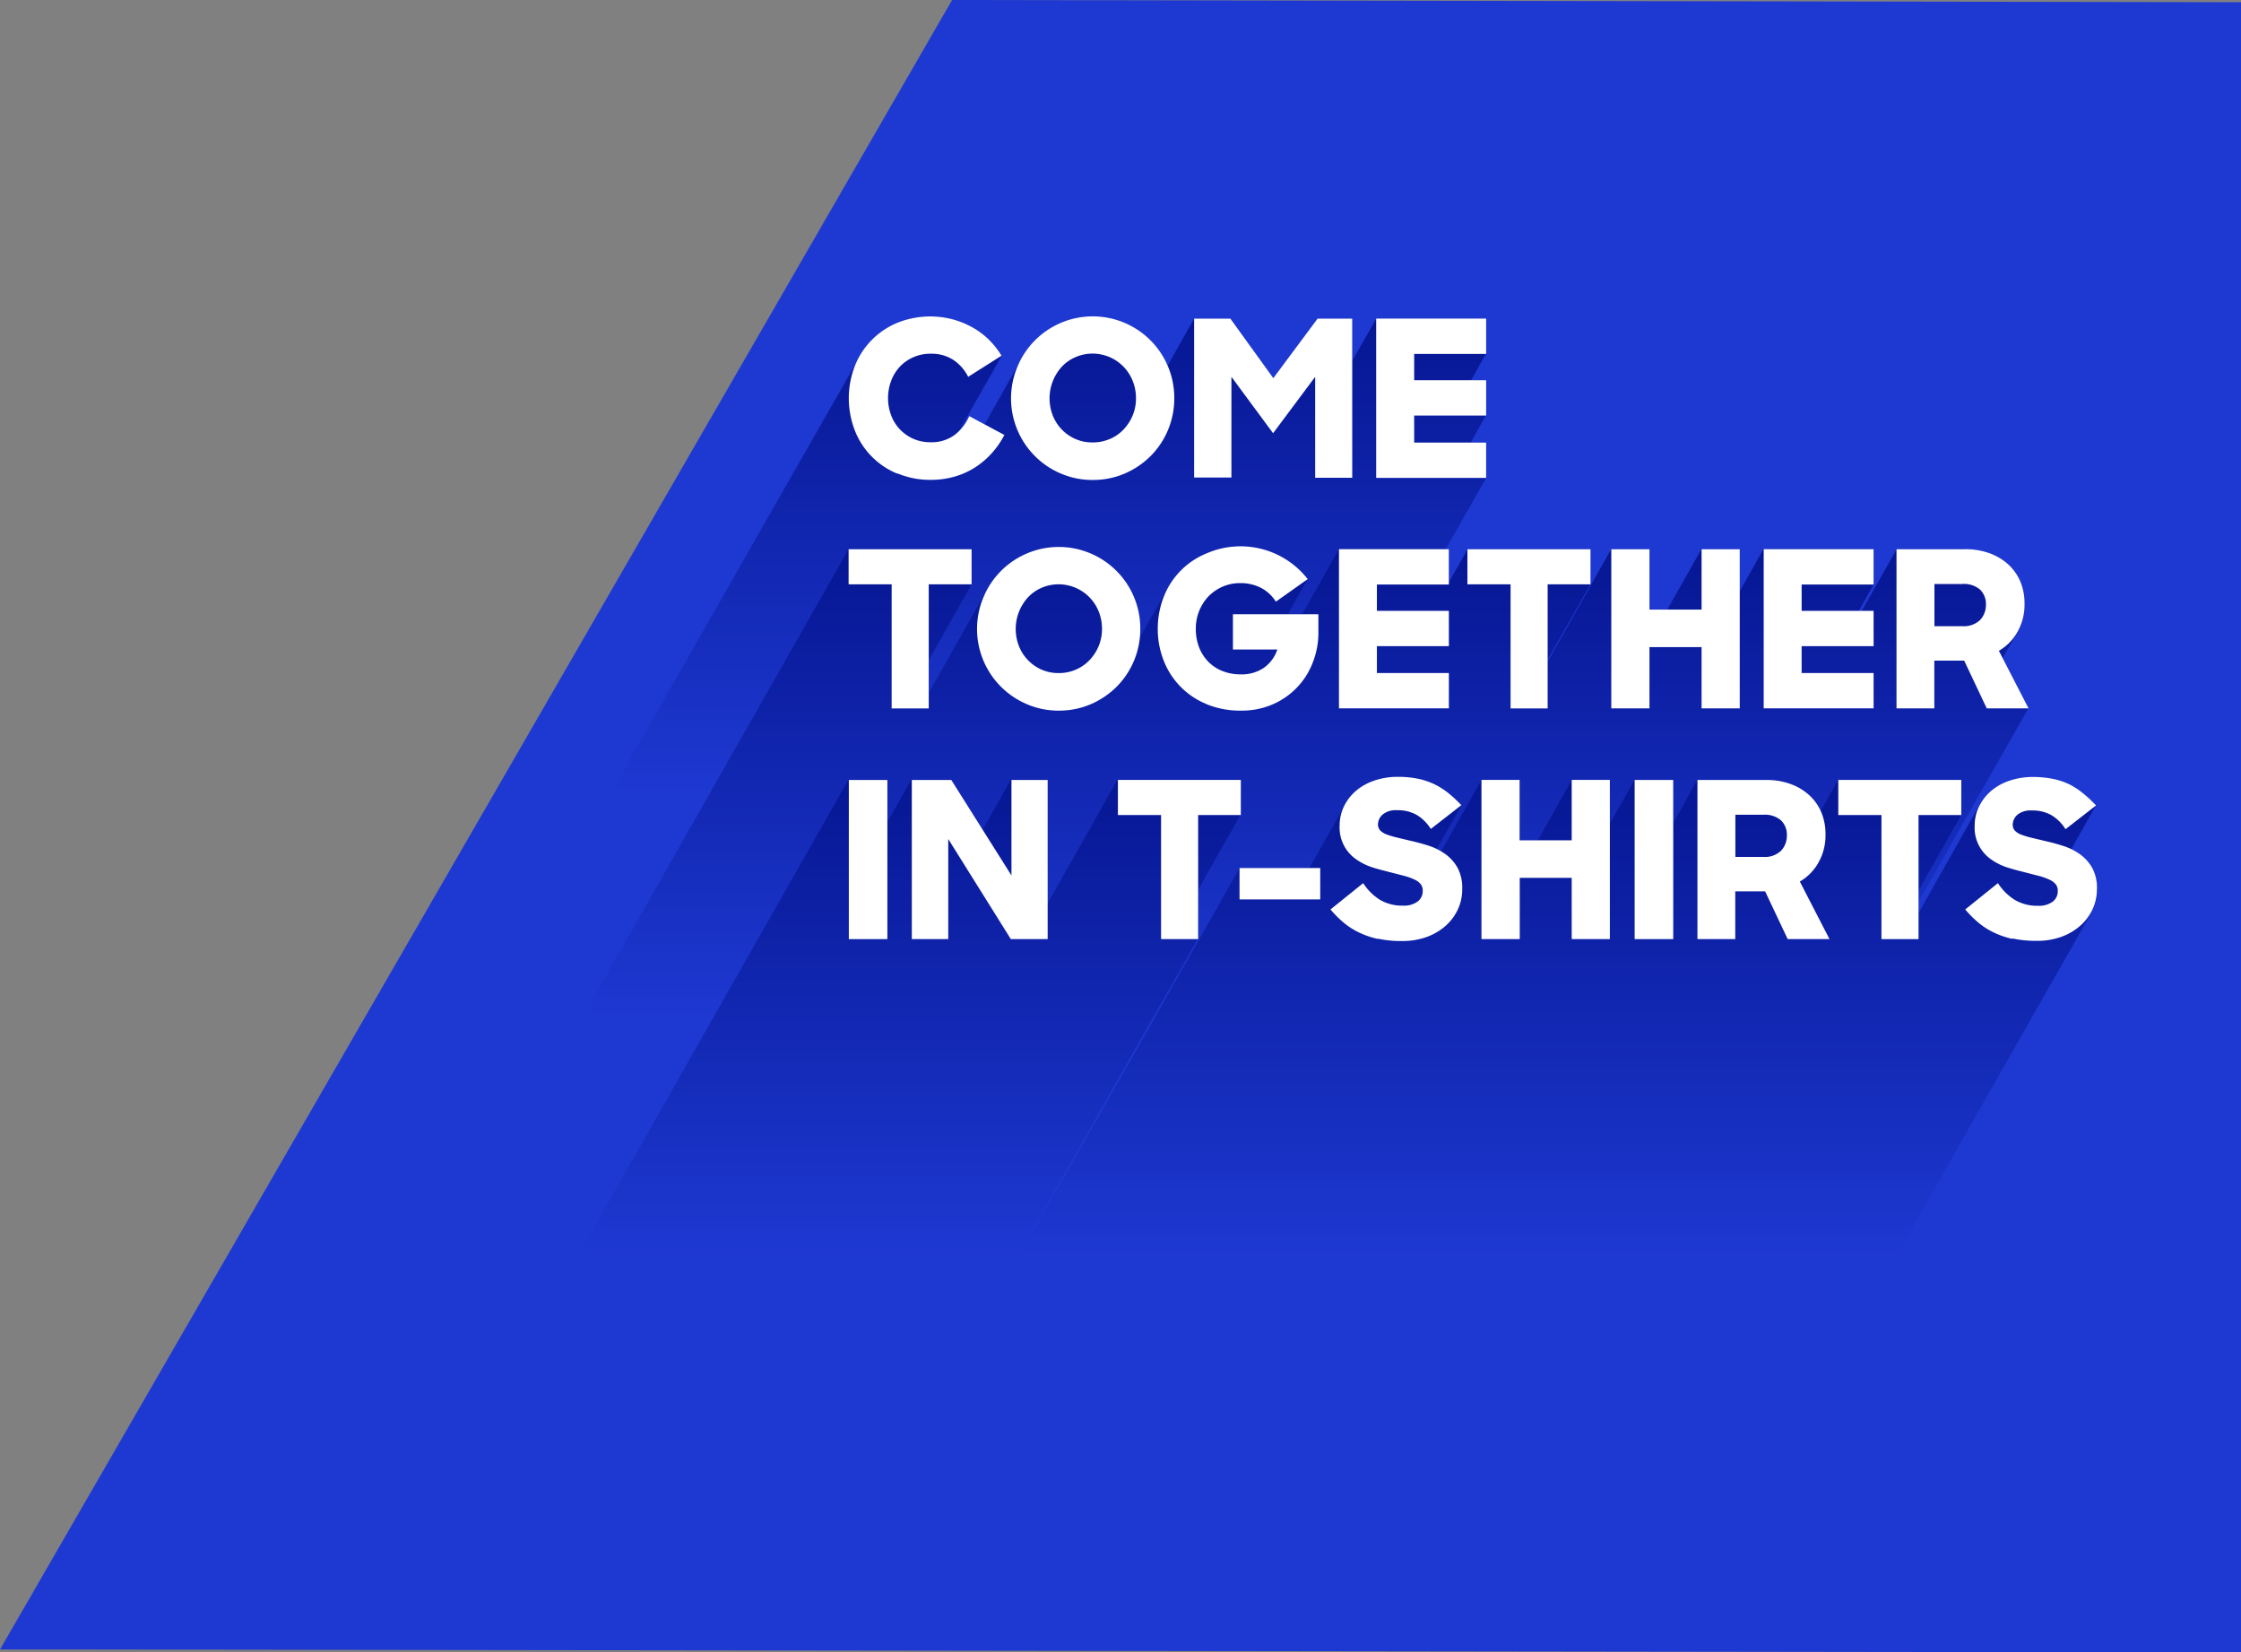 <svg id="a9c6612b-f5e2-49b3-a84b-4d00b95198d7" data-name="a0cd149e-62f2-4ef5-abd4-5ce3d8cc6618" xmlns="http://www.w3.org/2000/svg" xmlns:xlink="http://www.w3.org/1999/xlink" viewBox="0 0 596 439.49">
  <rect x="0" y="0" width="596" height="439.49" fill="#808080" stroke="none"/>
  <defs>
    <linearGradient id="f527c9a1-6703-4b32-9e1f-604ac786f807" x1="269.76" y1="-2203.13" x2="269.76" y2="-2422.32" gradientTransform="matrix(1, 0, 0, -1, -0.04, -2120)" gradientUnits="userSpaceOnUse">
      <stop offset="0" stop-color="#061692"/>
      <stop offset="0.59" stop-color="#1e39d2"/>
    </linearGradient>
    <linearGradient id="bace0859-cda7-4cd0-bedf-788363960f87" x1="342.21" y1="-2264.08" x2="342.21" y2="-2477.23" gradientTransform="matrix(1, 0, 0, -1, -0.04, -2120)" gradientUnits="userSpaceOnUse">
      <stop offset="0" stop-color="#061692"/>
      <stop offset="0.6" stop-color="#1e39d2"/>
    </linearGradient>
    <linearGradient id="afef564d-a3ff-480d-a299-194a07defdcc" x1="398.46" y1="-2324.41" x2="398.46" y2="-2523.48" gradientTransform="matrix(1, 0, 0, -1, -0.04, -2120)" gradientUnits="userSpaceOnUse">
      <stop offset="0" stop-color="#061692"/>
      <stop offset="0.66" stop-color="#1e39d2"/>
    </linearGradient>
    <linearGradient id="eea43638-b1fe-4ad5-86b1-4f32035e916a" x1="232.52" y1="-2323.66" x2="232.52" y2="-2521.61" gradientTransform="matrix(1, 0, 0, -1, 0.96, -2120)" xlink:href="#afef564d-a3ff-480d-a299-194a07defdcc"/>
  </defs>
  <polygon points="253.71 0 253.21 0 0 438.7 16.09 438.7 596 439.49 596 0.59 254.06 0 253.71 0" fill="#1e39d2"/>
  <g>
    <g>
      <path d="M394.22,117.67h-4.07l4.06-7.19V101.1h-3.94l3.93-7V84.76H365L358.61,96V84.76h-9.23l-11.76,15.82L326.19,84.76h-9.62L309.49,97.3a21.52,21.52,0,0,0-35.07-6.85l-.11.11a21.47,21.47,0,0,0-3.61,4.86l.14-.27-10,17.76-4.09-2.18-1.16,2.06a12.49,12.49,0,0,1-1.53,1.87l11.32-20a22,22,0,0,0-3.38-4.3,21,21,0,0,0-4.42-3.31,22.88,22.88,0,0,0-19.73-1.21A20.77,20.77,0,0,0,231,90.41a20.15,20.15,0,0,0-3.52,4.78l.21-.41L148,234.36a21.87,21.87,0,0,0-2.83,11.12A22.78,22.78,0,0,0,146.7,254a20.5,20.5,0,0,0,4.41,6.9,20.93,20.93,0,0,0,6.89,4.6,22.32,22.32,0,0,0,8.87,1.71,22.68,22.68,0,0,0,6.35-.87,21.41,21.41,0,0,0,5.45-2.46,22.48,22.48,0,0,0,7.29-7.79l3-5.36A21.11,21.11,0,0,0,190.1,254a21.42,21.42,0,0,0,4.61,6.9,22.29,22.29,0,0,0,6.88,4.63,20.85,20.85,0,0,0,8.46,1.71,21.38,21.38,0,0,0,8.53-1.71,22.25,22.25,0,0,0,6.87-4.63,21.3,21.3,0,0,0,3.45-4.56L237,241.9v24.76h10l8.57-15.18,2.49,3.36,11.17-15v26.83h9.86l6.37-11.29v11.29H314.7l79.58-139.58v-9.38Zm-94-7.22a11.11,11.11,0,0,1-.61,1.25,11.18,11.18,0,0,0,.62-1.25ZM281.38,97.56a11.06,11.06,0,0,0-.81,1A11.06,11.06,0,0,1,281.38,97.56Zm-1.52,2.07c.15-.26.32-.51.49-.76C280.18,99.12,280,99.37,279.86,99.63Zm-9.43-3.89c-.29.56-.57,1.12-.82,1.71C269.86,96.86,270.14,96.29,270.43,95.74Zm-23.85,21.87h0l9.82-17.38Zm-8.34-20.08a10,10,0,0,0-.78.94A10,10,0,0,1,238.24,97.53Zm-1.47,2c.15-.25.3-.49.46-.72-.16.19-.27.45-.46.7Zm-9.62-3.92c-.28.55-.55,1.12-.79,1.71.24-.61.51-1.17.79-1.73Z" transform="translate(1)" fill="url(#f527c9a1-6703-4b32-9e1f-604ac786f807)"/>
      <g>
        <path d="M237.56,125.94a20.42,20.42,0,0,1-11.25-11.54,23.76,23.76,0,0,1,.05-17.11,20.64,20.64,0,0,1,11.39-11.48,23.47,23.47,0,0,1,14.53-.9A22.88,22.88,0,0,1,257.5,87a21,21,0,0,1,4.5,3.34,22.28,22.28,0,0,1,3.36,4.26l-8.87,5.62a11.69,11.69,0,0,0-3.94-4.49,10.53,10.53,0,0,0-6-1.65,11.12,11.12,0,0,0-8.24,3.45A11.45,11.45,0,0,0,236,101.3a13.13,13.13,0,0,0,0,9.16,11,11,0,0,0,10.5,7.16,10.27,10.27,0,0,0,6.38-1.94,12.63,12.63,0,0,0,3.89-5l9.34,5a22.36,22.36,0,0,1-3.31,4.81,21.52,21.52,0,0,1-4.44,3.8,20.59,20.59,0,0,1-5.45,2.46,22.68,22.68,0,0,1-6.35.87,22.32,22.32,0,0,1-8.87-1.71Z" transform="translate(1)" fill="#fff"/>
        <path d="M281.11,125.94a21.72,21.72,0,0,1-11.49-28.49v0a21.68,21.68,0,0,1,40,0,21.41,21.41,0,0,1,1.68,8.47A21.67,21.67,0,0,1,305,121.3a22.11,22.11,0,0,1-6.87,4.64,21.3,21.3,0,0,1-8.52,1.71,21.06,21.06,0,0,1-8.47-1.71Zm13.08-9.19a10.94,10.94,0,0,0,3.65-2.55,12.24,12.24,0,0,0,2.41-3.74,11.81,11.81,0,0,0,.87-4.55,12.18,12.18,0,0,0-.87-4.58,11.47,11.47,0,0,0-14.85-6.5L285,95a10.82,10.82,0,0,0-3.62,2.55,12.49,12.49,0,0,0-2.41,12.9,11.39,11.39,0,0,0,6,6.29,11.07,11.07,0,0,0,4.58.93,11.24,11.24,0,0,0,4.61-.92Z" transform="translate(1)" fill="#fff"/>
        <path d="M326.22,84.74l11.42,15.83,11.77-15.83h9.22v42.33h-9.86V100.22l-11.19,15-11.08-15V127h-9.92V84.74Z" transform="translate(1)" fill="#fff"/>
        <path d="M394.24,84.74v9.39H375.1v7h19.14v9.39H375.1v7.19h19.14v9.39H365V84.73h29.24Z" transform="translate(1)" fill="#fff"/>
      </g>
    </g>
    <g>
      <path d="M531.61,175.05l4-7c-.17.3-.36.56-.55.84.2-.3.41-.59.59-.92a14.76,14.76,0,0,0,1.82-7.33,15.14,15.14,0,0,0-1-5.65,13.2,13.2,0,0,0-3.08-4.61,14.84,14.84,0,0,0-5-3.14,18.69,18.69,0,0,0-6.79-1.15H503.4l-9.23,16.34h-.78l3.93-7v-9.38H468l-6.37,11.29V146.08H451.5l-9.06,16h-4.79v-16H427.49L410.58,176v-.52L422,155.4v-9.33H389.3l-4.93,8.73v-8.73h-29.3l-9.75,17.27h-3.8l5.27-9.33a22.31,22.31,0,0,0-7.48-6.2,22.8,22.8,0,0,0-10.61-2.32,22.53,22.53,0,0,0-8.81,1.68,21,21,0,0,0-6.87,4.58,20.26,20.26,0,0,0-3.48,4.74c.08-.15.15-.31.24-.45l-7.7,13.64a22.52,22.52,0,0,0,.13-2.46,21.37,21.37,0,0,0-1.69-8.46,21.67,21.67,0,0,0-4.64-6.9,21.9,21.9,0,0,0-6.9-4.66,21,21,0,0,0-8.46-1.71,21.27,21.27,0,0,0-8.47,1.71,21.48,21.48,0,0,0-10.48,9.52c.05-.09.09-.18.14-.26L246.05,184.2v-8.7l11.34-20.1v-9.33H224.68L145.87,284.7V294h11.48v33h9.86l12.92-22.88c0,.57-.07,1.14-.07,1.72a21.74,21.74,0,0,0,6.3,15.39,22.25,22.25,0,0,0,6.87,4.63,20.89,20.89,0,0,0,8.47,1.71,21.3,21.3,0,0,0,8.52-1.71,22.25,22.25,0,0,0,6.87-4.63,20.73,20.73,0,0,0,3.46-4.55l7.7-13.63a21.82,21.82,0,0,0-.18,2.8,22.88,22.88,0,0,0,1.54,8.34A20.4,20.4,0,0,0,241,325.84a23.58,23.58,0,0,0,9.28,1.74,20.64,20.64,0,0,0,8.38-1.68,19.78,19.78,0,0,0,6.48-4.52,19.17,19.17,0,0,0,2.87-3.89L276.26,303v24.06h29.22l16.39-29v29h9.85l16.91-29.94v29.94h10.14l9.2-16.29h4.65V327h10.16l6.37-11.29V327h29.23l6.08-10.77V327h10.09l7.17-12.69h.77l6,12.69h11.17l78.81-138.63L531.58,175Zm2.29-4.7c.24-.27.48-.53.7-.82-.22.29-.46.55-.7.82Zm-.47.54c-.28.28-.59.54-.89.79C532.84,171.42,533.15,171.17,533.43,170.89Zm-1.33,1.19a13.48,13.48,0,0,1-1.5,1h0A15,15,0,0,0,532.1,172.08Zm-5.38-9Zm.26-.94a.57.57,0,0,1,0-.26,2.68,2.68,0,0,1-.07.27ZM338.13,174.08c0,.08-.08.17-.13.25C338,174.25,338.08,174.16,338.13,174.08Zm-17.67-15.53c-.32.33-.61.68-.9,1A10.69,10.69,0,0,1,320.46,158.55Zm-1.7,2.24q.27-.45.57-.87Q319,160.34,318.76,160.79ZM309.33,157c-.28.56-.55,1.13-.79,1.72A13.38,13.38,0,0,1,309.33,157Zm-18.72,16.1a12.17,12.17,0,0,0,.61-1.26c-.18.41-.39.82-.61,1.21Zm-18.24-14.2a11.06,11.06,0,0,0-.81,1,11.06,11.06,0,0,1,.81-1Zm-1.52,2q.22-.39.48-.75c-.17.27-.33.56-.48.85Zm-9.43-3.9c-.29.56-.57,1.13-.82,1.72.25-.54.53-1.11.82-1.67Z" transform="translate(1)" fill="url(#bace0859-cda7-4cd0-bedf-788363960f87)"/>
      <g>
        <path d="M224.69,155.41v-9.34H257.4v9.34H246v33h-9.86v-33Z" transform="translate(1)" fill="#fff"/>
        <path d="M272.07,187.27a21.72,21.72,0,0,1-11.49-28.49v0a21.68,21.68,0,0,1,40,0,21.41,21.41,0,0,1,1.68,8.47,21.65,21.65,0,0,1-6.29,15.4,22.11,22.11,0,0,1-6.87,4.64,21.3,21.3,0,0,1-8.52,1.71,21.06,21.06,0,0,1-8.47-1.71Zm13.08-9.19a10.94,10.94,0,0,0,3.65-2.55,12.24,12.24,0,0,0,2.41-3.74,11.81,11.81,0,0,0,.87-4.55,12.18,12.18,0,0,0-.87-4.58,11.48,11.48,0,0,0-14.88-6.46l-.33.14a10.82,10.82,0,0,0-3.62,2.55,12.49,12.49,0,0,0-2.41,12.9,11.39,11.39,0,0,0,6,6.29,11.07,11.07,0,0,0,4.58.93,11.21,11.21,0,0,0,4.61-.93Z" transform="translate(1)" fill="#fff"/>
        <path d="M319.85,187.25a20.46,20.46,0,0,1-11.4-11.66,22.68,22.68,0,0,1-1.54-8.35,23.1,23.1,0,0,1,1.62-8.58,20.47,20.47,0,0,1,11.36-11.48,22.66,22.66,0,0,1,26.9,6.84l-8.47,6a10.31,10.31,0,0,0-3.91-3.65,11.8,11.8,0,0,0-5.65-1.28,11.47,11.47,0,0,0-4.58.93,11.83,11.83,0,0,0-3.74,2.55,12.43,12.43,0,0,0-3.41,8.67,13.63,13.63,0,0,0,.87,4.93,11.48,11.48,0,0,0,2.46,3.83,10.81,10.81,0,0,0,3.8,2.49,13,13,0,0,0,4.81.87,10.49,10.49,0,0,0,6.15-1.74,9.62,9.62,0,0,0,3.59-4.87H326.9v-9.39h22.73v4.81a21.66,21.66,0,0,1-1.48,8,19.79,19.79,0,0,1-10.67,11.16A20.63,20.63,0,0,1,329.1,189a23.58,23.58,0,0,1-9.28-1.74Z" transform="translate(1)" fill="#fff"/>
        <path d="M384.33,146.07v9.39H365.19v7h19.14v9.39H365.19V179h19.14v9.39H355.1V146.06h29.23Z" transform="translate(1)" fill="#fff"/>
        <path d="M389.26,155.41v-9.34H422v9.34H410.6v33h-9.86v-33Z" transform="translate(1)" fill="#fff"/>
        <path d="M437.68,172.11V188.4H427.53V146.07h10.15v16.06h13.86V146.07h10.15V188.4H451.54V172.11Z" transform="translate(1)" fill="#fff"/>
        <path d="M497.29,146.07v9.39H478.15v7h19.14v9.39H478.15V179h19.14v9.39H468.06V146.06h29.23Z" transform="translate(1)" fill="#fff"/>
        <path d="M521.59,146.07a18.47,18.47,0,0,1,6.78,1.16,14.82,14.82,0,0,1,5,3.13,13,13,0,0,1,3.07,4.61,15.14,15.14,0,0,1,1,5.65,14.73,14.73,0,0,1-1.83,7.34,13.39,13.39,0,0,1-5,5.13l7.89,15.31H527.38l-6-12.7h-7.94v12.7H503.38V146.07Zm-8.12,20.47h7.37a6.24,6.24,0,0,0,4.78-1.65,5.77,5.77,0,0,0,1.54-4,5.34,5.34,0,0,0-1.57-4.09,6.64,6.64,0,0,0-4.75-1.48h-7.37v11.22Z" transform="translate(1)" fill="#fff"/>
      </g>
    </g>
    <g>
      <g>
        <path d="M556.64,236.48a11.21,11.21,0,0,0-1.28-5.62,11.48,11.48,0,0,0-3.28-3.62,15,15,0,0,0-2.26-1.33l6.57-11.63a33.79,33.79,0,0,0-3.45-3.21,18.77,18.77,0,0,0-8.14-3.83,26,26,0,0,0-5.28-.5,19.1,19.1,0,0,0-6.27,1,15,15,0,0,0-4.87,2.73,12.4,12.4,0,0,0-3.18,4.11c.12-.24.24-.47.37-.7l-16.35,29v-6l11.35-20.1v-9.33H487.86l-4.68,8.29a12.85,12.85,0,0,0-2.8-4,14.84,14.84,0,0,0-5-3.14,18.69,18.69,0,0,0-6.79-1.15h-18.2L444,218.92V207.43H433.7L427.16,219V207.43H417l-9,16.06h-4.77V207.43H393l-10.78,19.09c-.38-.22-.77-.43-1.17-.62l6.57-11.63a33.79,33.79,0,0,0-3.45-3.21,18.77,18.77,0,0,0-8.14-3.83,26,26,0,0,0-5.28-.5,19,19,0,0,0-6.26,1,15,15,0,0,0-4.87,2.73,12.4,12.4,0,0,0-3.18,4.11c.12-.24.24-.47.37-.7l-9.59,17H328.69l-88.64,156v8.35h21.46l7.23-12.81a10.22,10.22,0,0,0,2.27,2.23l.51.34-7.29,12.91a29.44,29.44,0,0,0,3.34,3.36,19.33,19.33,0,0,0,4.11,2.7,23.08,23.08,0,0,0,5.11,1.77,29.48,29.48,0,0,0,6.35.63,19,19,0,0,0,6.43-1,16.06,16.06,0,0,0,5.1-2.9,13.45,13.45,0,0,0,3-3.59l6.78-12v19h10.17l9.2-16.29h4.64v16.29h10.16l6.54-11.59v11.59h10.22l6.49-11.49v11.49H372l7.17-12.69h.77l6,12.69H397l13.79-24.41v24.41h9.85L435.78,379a8.65,8.65,0,0,0,.86,2.25,10.65,10.65,0,0,0,3.13,3.51l.52.34L433,398a27.89,27.89,0,0,0,3.34,3.36,19.72,19.72,0,0,0,4.11,2.7,23.08,23.08,0,0,0,5.11,1.77,29.48,29.48,0,0,0,6.35.63,19,19,0,0,0,6.44-1,15.9,15.9,0,0,0,5.09-2.9,13.45,13.45,0,0,0,3-3.59l88.64-156-.08,0c.2-.34.39-.68.56-1a12.6,12.6,0,0,0,1.22-5.53Z" transform="translate(1)" fill="url(#afef564d-a3ff-480d-a299-194a07defdcc)"/>
        <polygon points="318.58 236.76 329.93 216.66 329.92 207.33 297.22 207.33 278.52 240.45 278.49 207.33 268.87 207.33 261.33 220.69 252.93 207.33 242.38 207.33 235.89 218.82 235.88 207.33 225.67 207.33 137.03 363.34 137.06 405.64 147.27 405.64 153.76 394.16 153.77 405.64 163.45 405.64 171.34 391.67 180.09 405.64 189.88 405.64 208.58 372.52 208.58 372.67 220.06 372.67 220.08 405.64 229.94 405.64 318.59 249.64 318.58 236.76" fill="url(#eea43638-b1fe-4ad5-86b1-4f32035e916a)"/>
      </g>
      <g>
        <path d="M235,207.44v42.33H224.75V207.44Z" transform="translate(1)" fill="#fff"/>
        <path d="M252,207.44l16,25.4v-25.4h9.63v42.33h-9.8l-16.64-26.62v26.62H241.5V207.44Z" transform="translate(1)" fill="#fff"/>
        <path d="M296.31,216.77v-9.34H329v9.34H317.65v33h-9.86v-33Z" transform="translate(1)" fill="#fff"/>
        <path d="M350.12,230.86v8.35H328.66v-8.35Z" transform="translate(1)" fill="#fff"/>
        <path d="M365.4,249.71a23.18,23.18,0,0,1-5.1-1.77,19.39,19.39,0,0,1-4.12-2.7,27.81,27.81,0,0,1-3.33-3.36l8.7-7a14.28,14.28,0,0,0,4.41,4.41,11.43,11.43,0,0,0,6.15,1.57,6.09,6.09,0,0,0,3.94-1.1,3.49,3.49,0,0,0,1.33-2.84,2.79,2.79,0,0,0-.52-1.74,4.32,4.32,0,0,0-1.62-1.22,15.66,15.66,0,0,0-2.73-1l-3.89-1c-1.51-.39-3.11-.78-4.7-1.3a15.69,15.69,0,0,1-4.29-2.15,10.21,10.21,0,0,1-4.35-8.9,11.52,11.52,0,0,1,1.16-5.16,12.7,12.7,0,0,1,3.19-4.12,14.8,14.8,0,0,1,4.87-2.72,19,19,0,0,1,6.26-1,26,26,0,0,1,5.28.49,18.93,18.93,0,0,1,4.38,1.45,20,20,0,0,1,3.77,2.38,33.89,33.89,0,0,1,3.45,3.22l-8.12,6.32a11.26,11.26,0,0,0-3.65-3.68,10.07,10.07,0,0,0-5.34-1.3,5.4,5.4,0,0,0-3.83,1.16,3.55,3.55,0,0,0-1.22,2.61,2.26,2.26,0,0,0,.61,1.62,4.61,4.61,0,0,0,1.74,1.07,21.4,21.4,0,0,0,2.73.81l3.51.84c1.59.35,3.19.79,4.81,1.3a16.43,16.43,0,0,1,4.44,2.2,11.48,11.48,0,0,1,3.28,3.62,11.11,11.11,0,0,1,1.28,5.62,12.58,12.58,0,0,1-1.22,5.66,13.47,13.47,0,0,1-3.36,4.38,15.66,15.66,0,0,1-5.1,2.9,19,19,0,0,1-6.44,1,28.88,28.88,0,0,1-6.35-.64Z" transform="translate(1)" fill="#fff"/>
        <path d="M403.18,233.47v16.29H393V207.43h10.15v16.06H417V207.43h10.15v42.33H417V233.47Z" transform="translate(1)" fill="#fff"/>
        <path d="M444,207.44v42.33H433.74V207.44Z" transform="translate(1)" fill="#fff"/>
        <path d="M468.65,207.44a18.47,18.47,0,0,1,6.78,1.16,14.82,14.82,0,0,1,5,3.13,13,13,0,0,1,3.07,4.61,15.14,15.14,0,0,1,1,5.65,14.73,14.73,0,0,1-1.83,7.34,13.39,13.39,0,0,1-5,5.13l7.89,15.31H474.44l-6-12.7H460.5v12.7H450.44V207.44Zm-8.12,20.47h7.37a6.24,6.24,0,0,0,4.78-1.65,5.77,5.77,0,0,0,1.54-4,5.34,5.34,0,0,0-1.57-4.09,6.64,6.64,0,0,0-4.75-1.48h-7.37v11.22Z" transform="translate(1)" fill="#fff"/>
        <path d="M487.9,216.77v-9.34h32.71v9.34H509.24v33h-9.86v-33Z" transform="translate(1)" fill="#fff"/>
        <path d="M534.21,249.71a23.18,23.18,0,0,1-5.1-1.77,19.39,19.39,0,0,1-4.12-2.7,27.81,27.81,0,0,1-3.33-3.36l8.7-7a14.28,14.28,0,0,0,4.41,4.41A11.45,11.45,0,0,0,541,240.9a6.09,6.09,0,0,0,3.94-1.1,3.49,3.49,0,0,0,1.33-2.84,2.79,2.79,0,0,0-.52-1.74,4.32,4.32,0,0,0-1.62-1.22,15.66,15.66,0,0,0-2.73-1l-3.89-1c-1.51-.39-3.11-.78-4.7-1.3a15.69,15.69,0,0,1-4.29-2.15,10.21,10.21,0,0,1-4.35-8.9,11.52,11.52,0,0,1,1.16-5.16,12.84,12.84,0,0,1,3.19-4.12,14.8,14.8,0,0,1,4.87-2.72,19,19,0,0,1,6.26-1,26,26,0,0,1,5.28.49,18.93,18.93,0,0,1,4.38,1.45A19.2,19.2,0,0,1,553,211a33.89,33.89,0,0,1,3.45,3.22l-8.12,6.32a11.26,11.26,0,0,0-3.65-3.68,10.07,10.07,0,0,0-5.34-1.3,5.4,5.4,0,0,0-3.83,1.16,3.55,3.55,0,0,0-1.22,2.61,2.26,2.26,0,0,0,.61,1.62,4.61,4.61,0,0,0,1.74,1.07,21.4,21.4,0,0,0,2.73.81l3.51.84c1.59.35,3.2.79,4.81,1.3a16.43,16.43,0,0,1,4.44,2.2,11.48,11.48,0,0,1,3.28,3.62,11.11,11.11,0,0,1,1.28,5.62,12.62,12.62,0,0,1-1.22,5.54,13.47,13.47,0,0,1-3.36,4.38,15.66,15.66,0,0,1-5.1,2.9,19,19,0,0,1-6.44,1,28.88,28.88,0,0,1-6.35-.64Z" transform="translate(1)" fill="#fff"/>
      </g>
    </g>
  </g>
</svg>

